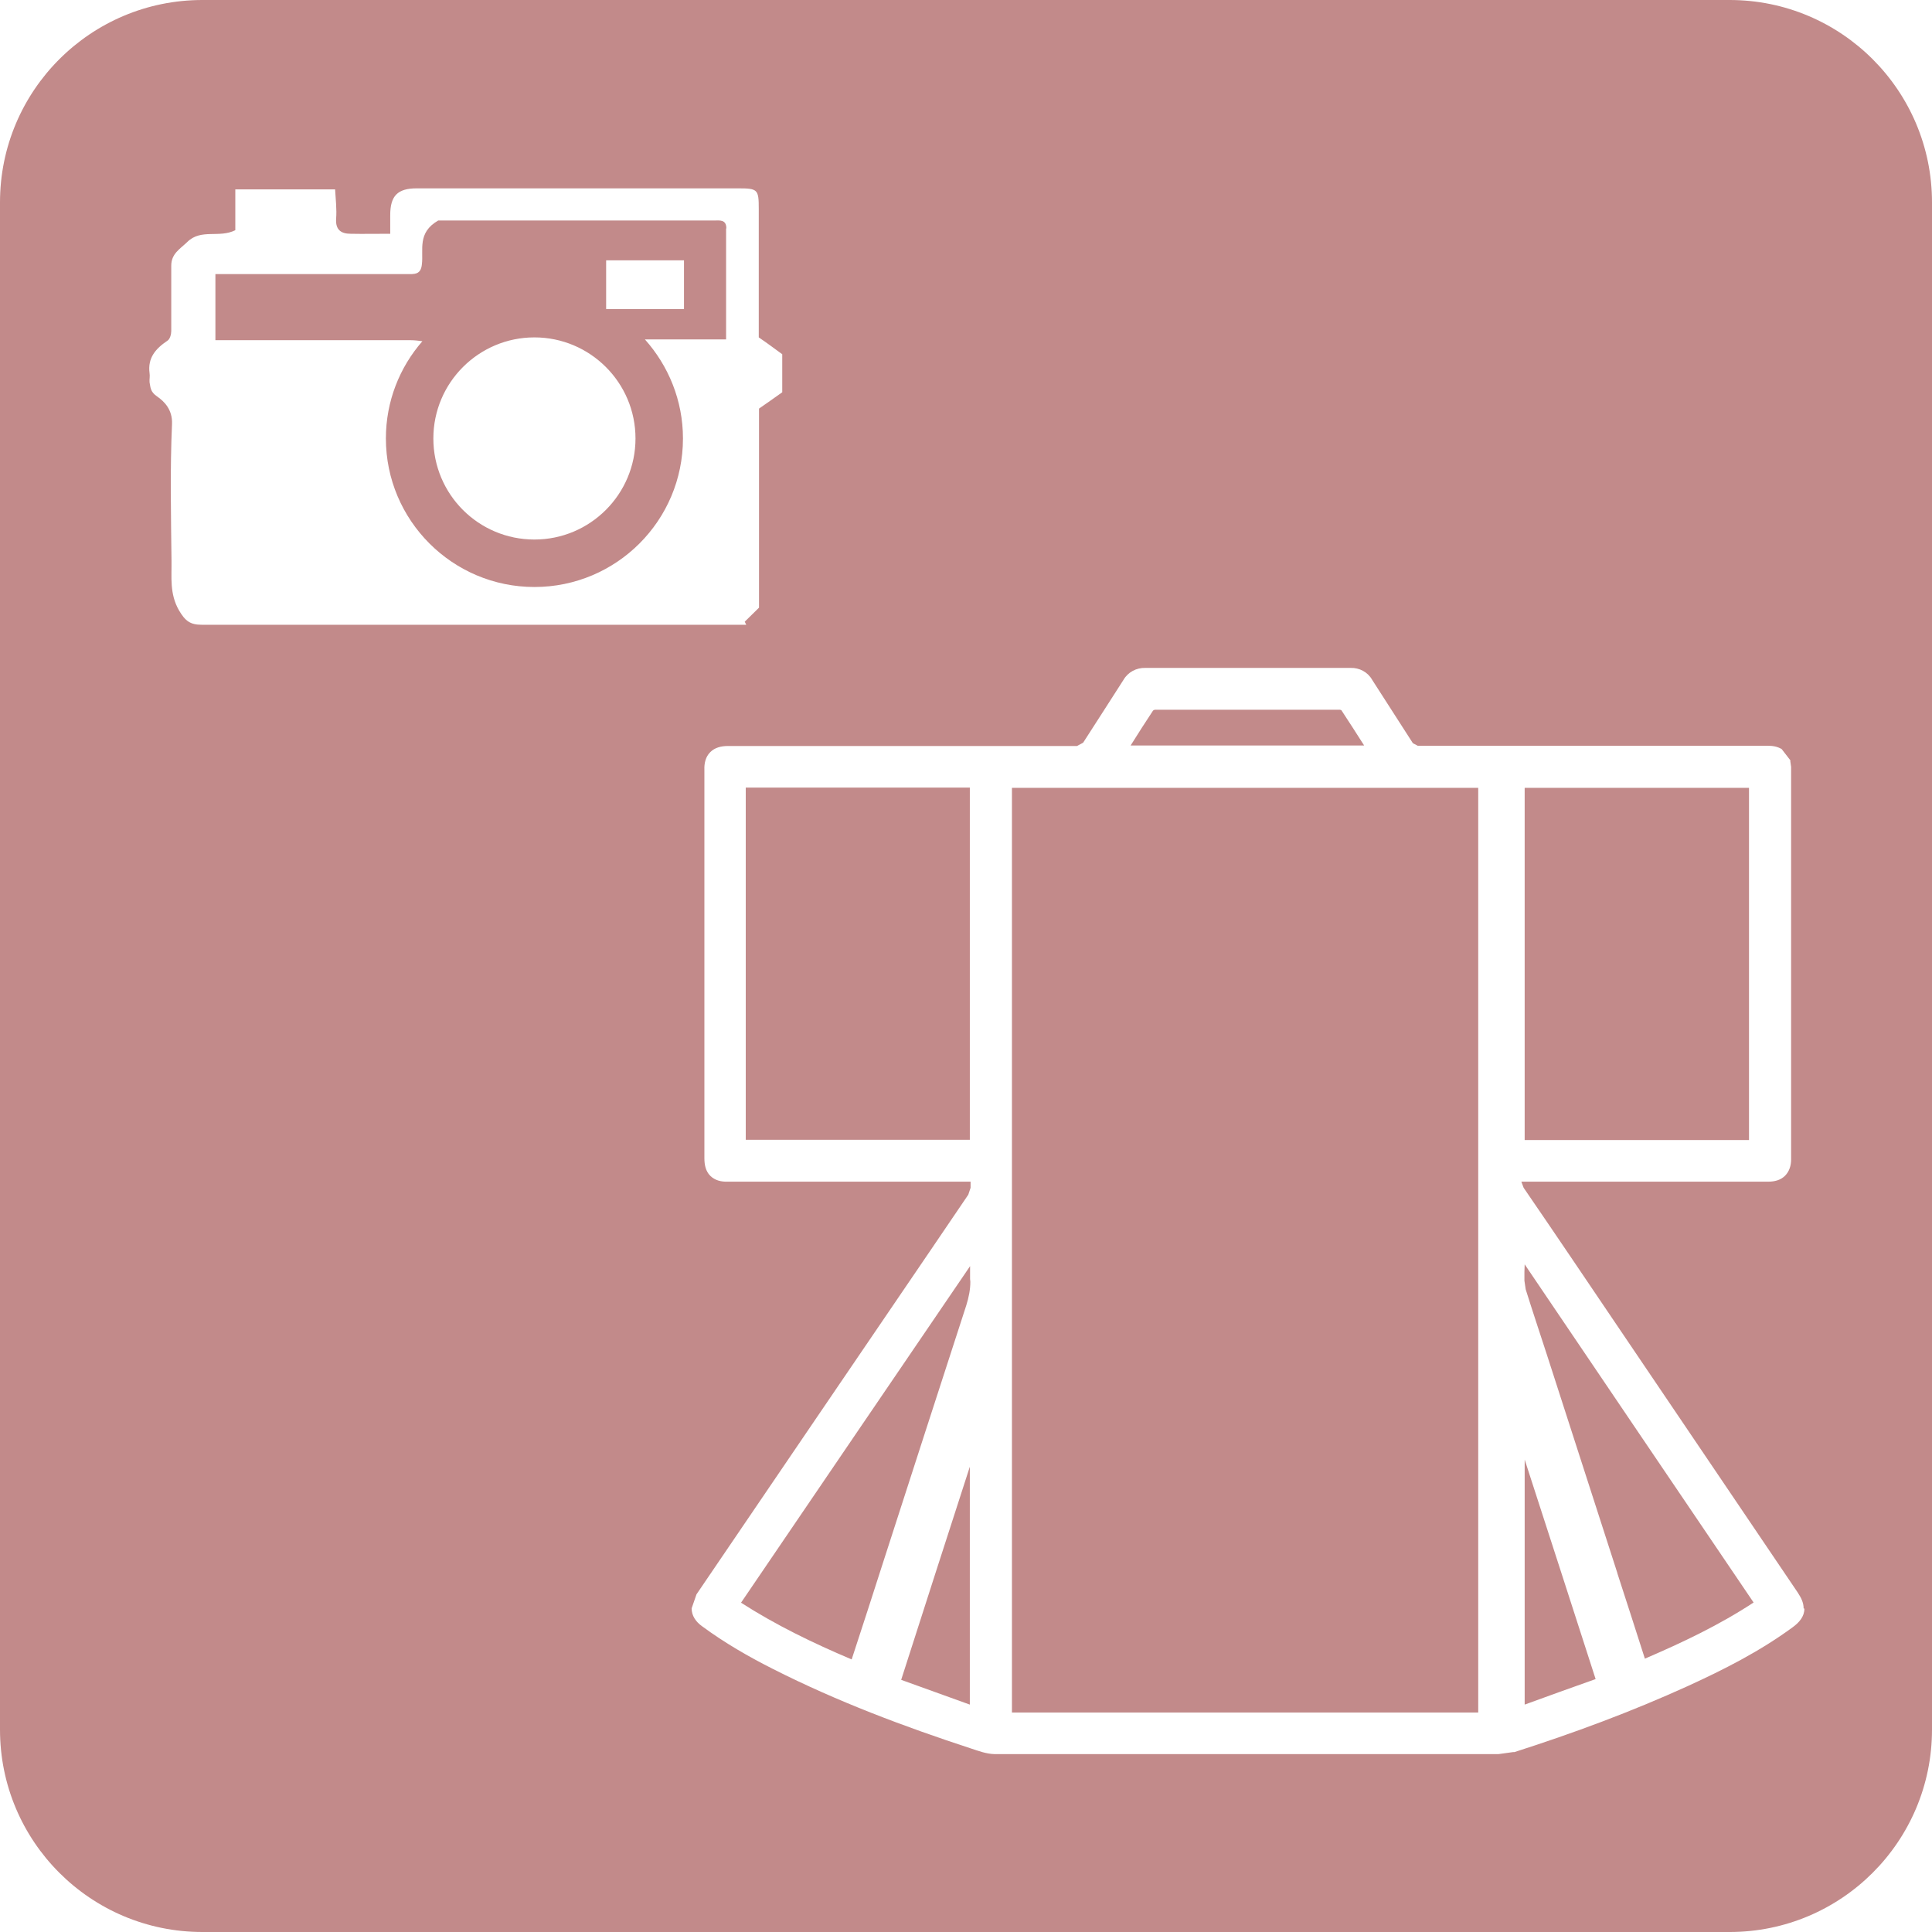 <?xml version="1.0" encoding="UTF-8"?><svg id="_レイヤー_2" xmlns="http://www.w3.org/2000/svg" viewBox="0 0 75.7 75.7"><defs><style>.cls-1{fill:#c28a8a;}</style></defs><g id="_レイヤー_1-2"><path class="cls-1" d="M29.04,62.79c2.99-4.4,5.98-8.79,8.97-13.18v.51s.01,.1,.01,.1c0,.31-.06,.61-.16,.93-1.08,3.32-2.15,6.64-3.22,9.95-.42,1.31-.84,2.61-1.27,3.92-1.51-.64-2.96-1.34-4.33-2.22Zm.18-18.13c2.94,0,5.86,0,8.78,0v-13.8h-8.78v13.8Zm-.77-35.71c0,1.43,0,2.86,0,4.35h-3.18c.92,1.03,1.49,2.39,1.49,3.88,0,3.22-2.61,5.82-5.82,5.82s-5.82-2.61-5.82-5.82c0-1.46,.54-2.79,1.43-3.81-.15-.02-.3-.04-.46-.04-2.35,0-4.7,0-7.06,0h-.59v-2.59h.61c2.3,0,4.6,0,6.9,0,.28,0,.54,.03,.58-.38,.07-.58-.19-1.24,.64-1.72,3.49,0,7.16,0,10.82,0,.2,0,.47-.05,.47,.31Zm-3.55,8.23c0-2.19-1.78-3.96-3.96-3.96s-3.96,1.77-3.96,3.96,1.77,3.96,3.96,3.96,3.96-1.78,3.96-3.96Zm1.9-6.98h-3.05v1.91h3.05v-1.91Zm26.65,19.01c-.29-.46-.59-.92-.89-1.38l-.05-.02c-1.19,0-2.37,0-3.56,0s-2.47,0-3.71,0l-.06,.03c-.3,.45-.59,.91-.88,1.37,3.06,0,6.1,0,9.15,0Zm-15.45,28.26c-.9,2.77-1.79,5.55-2.69,8.35,.91,.33,1.8,.65,2.69,.97v-9.31Zm25.37,4.17c.36,1.11,.72,2.22,1.08,3.35,1.49-.64,2.92-1.32,4.26-2.2-3-4.43-5.99-8.84-8.97-13.25,0,.1-.01,.2-.01,.3v.34s.05,.34,.05,.34c.27,.86,.56,1.73,.84,2.59,.92,2.84,1.83,5.68,2.75,8.52Zm-3.63-16.97c2.93,0,5.85,0,8.79,0v-13.8h-8.79v13.8ZM75.7,7.93v59.84c0,4.38-3.55,7.93-7.93,7.93H7.93c-4.38,0-7.93-3.55-7.93-7.93V7.93C0,3.55,3.55,0,7.93,0h59.84c4.38,0,7.93,3.55,7.93,7.93ZM28.58,24.48h.66s-.04-.08-.06-.12c.17-.17,.34-.33,.56-.55v-7.8c.32-.22,.6-.42,.91-.64v-1.49c-.33-.24-.58-.43-.92-.66,0-1.66,0-3.35,0-5.04,0-.76-.04-.8-.81-.8h-12.59c-.75,0-1.04,.29-1.04,1.05v.73c-.56,0-1.06,.01-1.55,0-.37,0-.6-.15-.57-.59,.03-.38-.02-.77-.04-1.15h-3.91v1.6c-.64,.32-1.34-.07-1.88,.46-.29,.28-.63,.46-.63,.93,0,.85,0,1.71,0,2.56,0,.13-.05,.32-.15,.38-.46,.31-.78,.67-.7,1.27,.02,.12-.01,.24,0,.36,.04,.21,.03,.37,.29,.55,.29,.2,.61,.52,.59,1.08-.08,1.79-.04,3.58-.02,5.37,.01,.64-.08,1.28,.29,1.93,.25,.43,.45,.57,.9,.57,6.89,0,13.78,0,20.68,0Zm42.09,38.54c0-.23-.1-.42-.23-.62-2.3-3.4-4.6-6.8-6.9-10.2-1.28-1.89-2.55-3.78-3.84-5.66l-.09-.24h9.68c.24,0,.48-.06,.65-.23,.17-.17,.24-.4,.24-.64,0-1.95,0-3.9,0-5.85,0-3.16,0-6.33,0-9.49v-.04s-.03-.21-.03-.21v-.05s-.34-.44-.34-.44c-.17-.1-.35-.13-.56-.13-1.39,0-2.78,0-4.17,0-3.18,0-6.35,0-9.53,0l-.19-.1c-.53-.83-1.07-1.66-1.6-2.49-.17-.3-.5-.47-.84-.46h0s0,0,0,0c-1.32,0-2.65,0-3.97,0-1.36,0-2.71,0-4.07,0h0s0,0,0,0c-.35-.01-.68,.16-.86,.47-.52,.82-1.05,1.63-1.58,2.46l-.24,.13c-3.13,0-6.25,0-9.38,0-1.43,0-2.87,0-4.3,0-.26,0-.51,.06-.69,.24-.18,.18-.24,.43-.23,.69,0,2.79,0,5.59,0,8.38,0,2.28,0,4.56,0,6.84,0,.26,.05,.51,.23,.69,.18,.18,.43,.24,.69,.23,3.17,0,6.34,0,9.51,0v.07s0,.17,0,.17l-.09,.27c-.49,.73-.99,1.45-1.48,2.18-3.06,4.49-6.11,8.98-9.17,13.48l-.19,.55c0,.29,.17,.53,.41,.7,.88,.65,1.82,1.19,2.79,1.68,2.51,1.27,5.12,2.25,7.78,3.12,.25,.08,.55,.2,.89,.21,3.68,0,7.36,0,11.05,0,2.88,0,5.76,0,8.65,0h.04s.58-.08,.58-.08h.05c2.31-.74,4.58-1.58,6.8-2.59,1.42-.65,2.82-1.36,4.1-2.3,.26-.19,.46-.42,.46-.73Zm-31.02,4.08c6.09,0,12.17,0,18.27,0V30.87h-18.27v36.23Zm22.87-1.31c-.93-2.88-1.85-5.74-2.78-8.6v9.6c.93-.34,1.85-.67,2.78-1Z"/></g></svg>